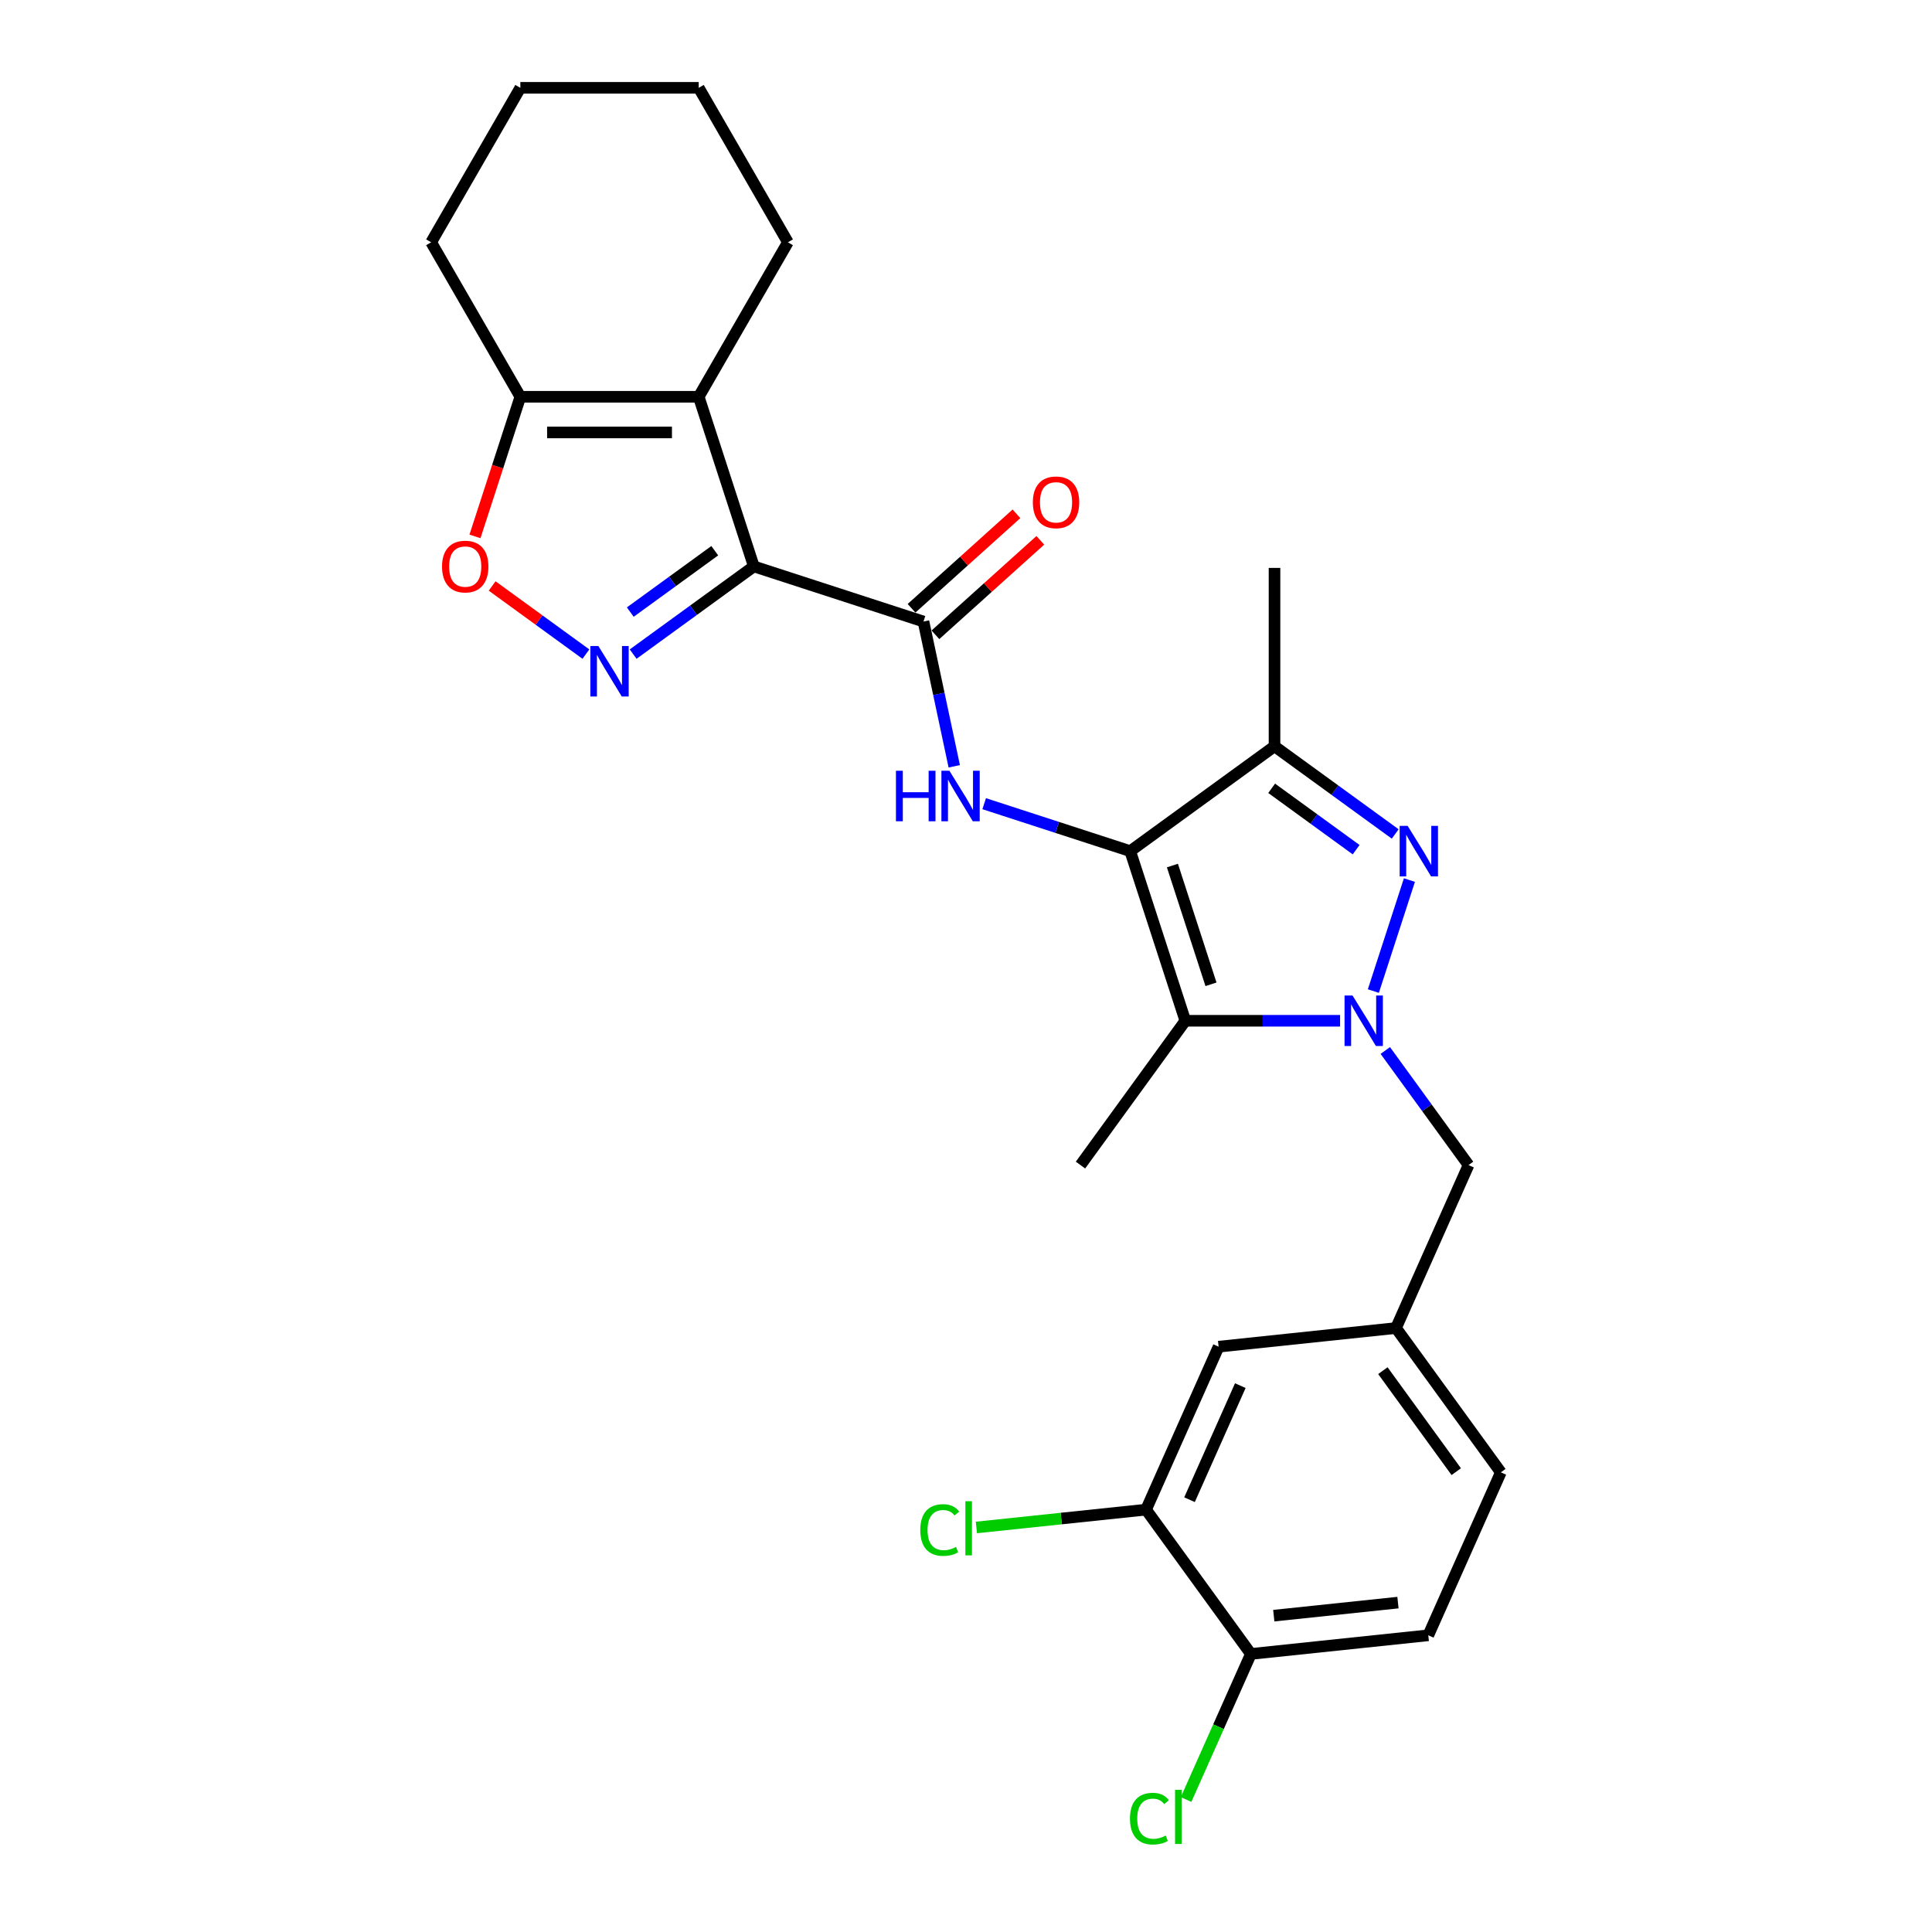 <?xml version='1.0' encoding='iso-8859-1'?>
<svg version='1.1' baseProfile='full'
              xmlns='http://www.w3.org/2000/svg'
                      xmlns:rdkit='http://www.rdkit.org/xml'
                      xmlns:xlink='http://www.w3.org/1999/xlink'
                  xml:space='preserve'
width='1000px' height='1000px' viewBox='0 0 1000 1000'>
<!-- END OF HEADER -->
<rect style='opacity:1.0;fill:#FFFFFF;stroke:none' width='1000' height='1000' x='0' y='0'> </rect>
<path class='bond-3' d='M 584.995,440.545 L 613.525,528.352' style='fill:none;fill-rule:evenodd;stroke:#000000;stroke-width:6px;stroke-linecap:butt;stroke-linejoin:miter;stroke-opacity:1' />
<path class='bond-3' d='M 606.836,448.01 L 626.807,509.475' style='fill:none;fill-rule:evenodd;stroke:#000000;stroke-width:6px;stroke-linecap:butt;stroke-linejoin:miter;stroke-opacity:1' />
<path class='bond-6' d='M 584.995,440.545 L 659.688,386.277' style='fill:none;fill-rule:evenodd;stroke:#000000;stroke-width:6px;stroke-linecap:butt;stroke-linejoin:miter;stroke-opacity:1' />
<path class='bond-8' d='M 584.995,440.545 L 547.203,428.265' style='fill:none;fill-rule:evenodd;stroke:#000000;stroke-width:6px;stroke-linecap:butt;stroke-linejoin:miter;stroke-opacity:1' />
<path class='bond-8' d='M 547.203,428.265 L 509.412,415.986' style='fill:none;fill-rule:evenodd;stroke:#0000FF;stroke-width:6px;stroke-linecap:butt;stroke-linejoin:miter;stroke-opacity:1' />
<path class='bond-0' d='M 390.185,293.175 L 477.992,321.706' style='fill:none;fill-rule:evenodd;stroke:#000000;stroke-width:6px;stroke-linecap:butt;stroke-linejoin:miter;stroke-opacity:1' />
<path class='bond-4' d='M 390.185,293.175 L 358.95,315.869' style='fill:none;fill-rule:evenodd;stroke:#000000;stroke-width:6px;stroke-linecap:butt;stroke-linejoin:miter;stroke-opacity:1' />
<path class='bond-4' d='M 358.95,315.869 L 327.715,338.562' style='fill:none;fill-rule:evenodd;stroke:#0000FF;stroke-width:6px;stroke-linecap:butt;stroke-linejoin:miter;stroke-opacity:1' />
<path class='bond-4' d='M 369.961,285.045 L 348.096,300.93' style='fill:none;fill-rule:evenodd;stroke:#000000;stroke-width:6px;stroke-linecap:butt;stroke-linejoin:miter;stroke-opacity:1' />
<path class='bond-4' d='M 348.096,300.93 L 326.232,316.815' style='fill:none;fill-rule:evenodd;stroke:#0000FF;stroke-width:6px;stroke-linecap:butt;stroke-linejoin:miter;stroke-opacity:1' />
<path class='bond-5' d='M 390.185,293.175 L 361.654,205.368' style='fill:none;fill-rule:evenodd;stroke:#000000;stroke-width:6px;stroke-linecap:butt;stroke-linejoin:miter;stroke-opacity:1' />
<path class='bond-1' d='M 693.627,528.352 L 653.576,528.352' style='fill:none;fill-rule:evenodd;stroke:#0000FF;stroke-width:6px;stroke-linecap:butt;stroke-linejoin:miter;stroke-opacity:1' />
<path class='bond-1' d='M 653.576,528.352 L 613.525,528.352' style='fill:none;fill-rule:evenodd;stroke:#000000;stroke-width:6px;stroke-linecap:butt;stroke-linejoin:miter;stroke-opacity:1' />
<path class='bond-11' d='M 717.027,543.733 L 738.573,573.389' style='fill:none;fill-rule:evenodd;stroke:#0000FF;stroke-width:6px;stroke-linecap:butt;stroke-linejoin:miter;stroke-opacity:1' />
<path class='bond-11' d='M 738.573,573.389 L 760.119,603.045' style='fill:none;fill-rule:evenodd;stroke:#000000;stroke-width:6px;stroke-linecap:butt;stroke-linejoin:miter;stroke-opacity:1' />
<path class='bond-27' d='M 710.849,512.97 L 729.515,455.522' style='fill:none;fill-rule:evenodd;stroke:#0000FF;stroke-width:6px;stroke-linecap:butt;stroke-linejoin:miter;stroke-opacity:1' />
<path class='bond-2' d='M 722.158,431.663 L 690.923,408.97' style='fill:none;fill-rule:evenodd;stroke:#0000FF;stroke-width:6px;stroke-linecap:butt;stroke-linejoin:miter;stroke-opacity:1' />
<path class='bond-2' d='M 690.923,408.97 L 659.688,386.277' style='fill:none;fill-rule:evenodd;stroke:#000000;stroke-width:6px;stroke-linecap:butt;stroke-linejoin:miter;stroke-opacity:1' />
<path class='bond-2' d='M 701.934,439.794 L 680.069,423.909' style='fill:none;fill-rule:evenodd;stroke:#0000FF;stroke-width:6px;stroke-linecap:butt;stroke-linejoin:miter;stroke-opacity:1' />
<path class='bond-2' d='M 680.069,423.909 L 658.205,408.023' style='fill:none;fill-rule:evenodd;stroke:#000000;stroke-width:6px;stroke-linecap:butt;stroke-linejoin:miter;stroke-opacity:1' />
<path class='bond-19' d='M 613.525,528.352 L 559.257,603.045' style='fill:none;fill-rule:evenodd;stroke:#000000;stroke-width:6px;stroke-linecap:butt;stroke-linejoin:miter;stroke-opacity:1' />
<path class='bond-9' d='M 303.267,338.562 L 278.999,320.93' style='fill:none;fill-rule:evenodd;stroke:#0000FF;stroke-width:6px;stroke-linecap:butt;stroke-linejoin:miter;stroke-opacity:1' />
<path class='bond-9' d='M 278.999,320.93 L 254.731,303.298' style='fill:none;fill-rule:evenodd;stroke:#FF0000;stroke-width:6px;stroke-linecap:butt;stroke-linejoin:miter;stroke-opacity:1' />
<path class='bond-10' d='M 361.654,205.368 L 269.328,205.368' style='fill:none;fill-rule:evenodd;stroke:#000000;stroke-width:6px;stroke-linecap:butt;stroke-linejoin:miter;stroke-opacity:1' />
<path class='bond-10' d='M 347.805,223.833 L 283.177,223.833' style='fill:none;fill-rule:evenodd;stroke:#000000;stroke-width:6px;stroke-linecap:butt;stroke-linejoin:miter;stroke-opacity:1' />
<path class='bond-20' d='M 361.654,205.368 L 407.817,125.411' style='fill:none;fill-rule:evenodd;stroke:#000000;stroke-width:6px;stroke-linecap:butt;stroke-linejoin:miter;stroke-opacity:1' />
<path class='bond-23' d='M 659.688,386.277 L 659.688,293.951' style='fill:none;fill-rule:evenodd;stroke:#000000;stroke-width:6px;stroke-linecap:butt;stroke-linejoin:miter;stroke-opacity:1' />
<path class='bond-7' d='M 477.992,321.706 L 485.955,359.169' style='fill:none;fill-rule:evenodd;stroke:#000000;stroke-width:6px;stroke-linecap:butt;stroke-linejoin:miter;stroke-opacity:1' />
<path class='bond-7' d='M 485.955,359.169 L 493.918,396.633' style='fill:none;fill-rule:evenodd;stroke:#0000FF;stroke-width:6px;stroke-linecap:butt;stroke-linejoin:miter;stroke-opacity:1' />
<path class='bond-13' d='M 484.17,328.567 L 511.32,304.12' style='fill:none;fill-rule:evenodd;stroke:#000000;stroke-width:6px;stroke-linecap:butt;stroke-linejoin:miter;stroke-opacity:1' />
<path class='bond-13' d='M 511.32,304.12 L 538.471,279.674' style='fill:none;fill-rule:evenodd;stroke:#FF0000;stroke-width:6px;stroke-linecap:butt;stroke-linejoin:miter;stroke-opacity:1' />
<path class='bond-13' d='M 471.814,314.845 L 498.965,290.398' style='fill:none;fill-rule:evenodd;stroke:#000000;stroke-width:6px;stroke-linecap:butt;stroke-linejoin:miter;stroke-opacity:1' />
<path class='bond-13' d='M 498.965,290.398 L 526.115,265.952' style='fill:none;fill-rule:evenodd;stroke:#FF0000;stroke-width:6px;stroke-linecap:butt;stroke-linejoin:miter;stroke-opacity:1' />
<path class='bond-28' d='M 245.844,277.646 L 257.586,241.507' style='fill:none;fill-rule:evenodd;stroke:#FF0000;stroke-width:6px;stroke-linecap:butt;stroke-linejoin:miter;stroke-opacity:1' />
<path class='bond-28' d='M 257.586,241.507 L 269.328,205.368' style='fill:none;fill-rule:evenodd;stroke:#000000;stroke-width:6px;stroke-linecap:butt;stroke-linejoin:miter;stroke-opacity:1' />
<path class='bond-24' d='M 269.328,205.368 L 223.165,125.411' style='fill:none;fill-rule:evenodd;stroke:#000000;stroke-width:6px;stroke-linecap:butt;stroke-linejoin:miter;stroke-opacity:1' />
<path class='bond-16' d='M 760.119,603.045 L 722.567,687.389' style='fill:none;fill-rule:evenodd;stroke:#000000;stroke-width:6px;stroke-linecap:butt;stroke-linejoin:miter;stroke-opacity:1' />
<path class='bond-12' d='M 593.194,781.384 L 630.747,697.04' style='fill:none;fill-rule:evenodd;stroke:#000000;stroke-width:6px;stroke-linecap:butt;stroke-linejoin:miter;stroke-opacity:1' />
<path class='bond-12' d='M 615.696,776.243 L 641.983,717.202' style='fill:none;fill-rule:evenodd;stroke:#000000;stroke-width:6px;stroke-linecap:butt;stroke-linejoin:miter;stroke-opacity:1' />
<path class='bond-18' d='M 593.194,781.384 L 549.288,785.999' style='fill:none;fill-rule:evenodd;stroke:#000000;stroke-width:6px;stroke-linecap:butt;stroke-linejoin:miter;stroke-opacity:1' />
<path class='bond-18' d='M 549.288,785.999 L 505.381,790.614' style='fill:none;fill-rule:evenodd;stroke:#00CC00;stroke-width:6px;stroke-linecap:butt;stroke-linejoin:miter;stroke-opacity:1' />
<path class='bond-30' d='M 593.194,781.384 L 647.462,856.077' style='fill:none;fill-rule:evenodd;stroke:#000000;stroke-width:6px;stroke-linecap:butt;stroke-linejoin:miter;stroke-opacity:1' />
<path class='bond-14' d='M 647.462,856.077 L 739.282,846.427' style='fill:none;fill-rule:evenodd;stroke:#000000;stroke-width:6px;stroke-linecap:butt;stroke-linejoin:miter;stroke-opacity:1' />
<path class='bond-14' d='M 659.305,836.266 L 723.579,829.51' style='fill:none;fill-rule:evenodd;stroke:#000000;stroke-width:6px;stroke-linecap:butt;stroke-linejoin:miter;stroke-opacity:1' />
<path class='bond-22' d='M 647.462,856.077 L 630.689,893.75' style='fill:none;fill-rule:evenodd;stroke:#000000;stroke-width:6px;stroke-linecap:butt;stroke-linejoin:miter;stroke-opacity:1' />
<path class='bond-22' d='M 630.689,893.75 L 613.917,931.422' style='fill:none;fill-rule:evenodd;stroke:#00CC00;stroke-width:6px;stroke-linecap:butt;stroke-linejoin:miter;stroke-opacity:1' />
<path class='bond-15' d='M 630.747,697.04 L 722.567,687.389' style='fill:none;fill-rule:evenodd;stroke:#000000;stroke-width:6px;stroke-linecap:butt;stroke-linejoin:miter;stroke-opacity:1' />
<path class='bond-21' d='M 722.567,687.389 L 776.835,762.083' style='fill:none;fill-rule:evenodd;stroke:#000000;stroke-width:6px;stroke-linecap:butt;stroke-linejoin:miter;stroke-opacity:1' />
<path class='bond-21' d='M 715.768,709.447 L 753.756,761.732' style='fill:none;fill-rule:evenodd;stroke:#000000;stroke-width:6px;stroke-linecap:butt;stroke-linejoin:miter;stroke-opacity:1' />
<path class='bond-17' d='M 739.282,846.427 L 776.835,762.083' style='fill:none;fill-rule:evenodd;stroke:#000000;stroke-width:6px;stroke-linecap:butt;stroke-linejoin:miter;stroke-opacity:1' />
<path class='bond-25' d='M 407.817,125.411 L 361.654,45.455' style='fill:none;fill-rule:evenodd;stroke:#000000;stroke-width:6px;stroke-linecap:butt;stroke-linejoin:miter;stroke-opacity:1' />
<path class='bond-29' d='M 223.165,125.411 L 269.328,45.455' style='fill:none;fill-rule:evenodd;stroke:#000000;stroke-width:6px;stroke-linecap:butt;stroke-linejoin:miter;stroke-opacity:1' />
<path class='bond-26' d='M 361.654,45.455 L 269.328,45.455' style='fill:none;fill-rule:evenodd;stroke:#000000;stroke-width:6px;stroke-linecap:butt;stroke-linejoin:miter;stroke-opacity:1' />
<path  class='atom-2' d='M 700.072 515.278
L 708.64 529.127
Q 709.489 530.494, 710.855 532.968
Q 712.222 535.443, 712.296 535.59
L 712.296 515.278
L 715.767 515.278
L 715.767 541.425
L 712.185 541.425
L 702.989 526.284
Q 701.918 524.511, 700.773 522.48
Q 699.666 520.449, 699.333 519.821
L 699.333 541.425
L 695.936 541.425
L 695.936 515.278
L 700.072 515.278
' fill='#0000FF'/>
<path  class='atom-3' d='M 728.602 427.471
L 737.17 441.32
Q 738.019 442.687, 739.386 445.161
Q 740.752 447.635, 740.826 447.783
L 740.826 427.471
L 744.298 427.471
L 744.298 453.618
L 740.715 453.618
L 731.52 438.476
Q 730.449 436.704, 729.304 434.673
Q 728.196 432.641, 727.863 432.014
L 727.863 453.618
L 724.466 453.618
L 724.466 427.471
L 728.602 427.471
' fill='#0000FF'/>
<path  class='atom-5' d='M 309.712 334.37
L 318.28 348.219
Q 319.129 349.585, 320.495 352.06
Q 321.862 354.534, 321.936 354.682
L 321.936 334.37
L 325.407 334.37
L 325.407 360.517
L 321.825 360.517
L 312.629 345.375
Q 311.558 343.602, 310.413 341.571
Q 309.305 339.54, 308.973 338.912
L 308.973 360.517
L 305.575 360.517
L 305.575 334.37
L 309.712 334.37
' fill='#0000FF'/>
<path  class='atom-9' d='M 463.747 398.941
L 467.292 398.941
L 467.292 410.057
L 480.661 410.057
L 480.661 398.941
L 484.207 398.941
L 484.207 425.088
L 480.661 425.088
L 480.661 413.011
L 467.292 413.011
L 467.292 425.088
L 463.747 425.088
L 463.747 398.941
' fill='#0000FF'/>
<path  class='atom-9' d='M 491.408 398.941
L 499.976 412.79
Q 500.825 414.156, 502.192 416.631
Q 503.558 419.105, 503.632 419.253
L 503.632 398.941
L 507.103 398.941
L 507.103 425.088
L 503.521 425.088
L 494.326 409.946
Q 493.255 408.173, 492.11 406.142
Q 491.002 404.111, 490.669 403.483
L 490.669 425.088
L 487.272 425.088
L 487.272 398.941
L 491.408 398.941
' fill='#0000FF'/>
<path  class='atom-10' d='M 228.796 293.249
Q 228.796 286.971, 231.898 283.463
Q 235 279.954, 240.798 279.954
Q 246.596 279.954, 249.698 283.463
Q 252.8 286.971, 252.8 293.249
Q 252.8 299.601, 249.661 303.22
Q 246.522 306.803, 240.798 306.803
Q 235.037 306.803, 231.898 303.22
Q 228.796 299.638, 228.796 293.249
M 240.798 303.848
Q 244.786 303.848, 246.928 301.189
Q 249.107 298.493, 249.107 293.249
Q 249.107 288.116, 246.928 285.531
Q 244.786 282.909, 240.798 282.909
Q 236.809 282.909, 234.631 285.494
Q 232.489 288.079, 232.489 293.249
Q 232.489 298.53, 234.631 301.189
Q 236.809 303.848, 240.798 303.848
' fill='#FF0000'/>
<path  class='atom-14' d='M 534.601 260.001
Q 534.601 253.723, 537.703 250.215
Q 540.806 246.706, 546.604 246.706
Q 552.402 246.706, 555.504 250.215
Q 558.606 253.723, 558.606 260.001
Q 558.606 266.353, 555.467 269.973
Q 552.328 273.555, 546.604 273.555
Q 540.842 273.555, 537.703 269.973
Q 534.601 266.39, 534.601 260.001
M 546.604 270.6
Q 550.592 270.6, 552.734 267.941
Q 554.913 265.245, 554.913 260.001
Q 554.913 254.868, 552.734 252.283
Q 550.592 249.661, 546.604 249.661
Q 542.615 249.661, 540.436 252.246
Q 538.294 254.831, 538.294 260.001
Q 538.294 265.282, 540.436 267.941
Q 542.615 270.6, 546.604 270.6
' fill='#FF0000'/>
<path  class='atom-19' d='M 476.335 791.94
Q 476.335 785.44, 479.363 782.042
Q 482.429 778.608, 488.227 778.608
Q 493.618 778.608, 496.499 782.412
L 494.062 784.406
Q 491.957 781.636, 488.227 781.636
Q 484.275 781.636, 482.17 784.295
Q 480.102 786.917, 480.102 791.94
Q 480.102 797.11, 482.244 799.769
Q 484.423 802.428, 488.633 802.428
Q 491.513 802.428, 494.874 800.692
L 495.908 803.462
Q 494.542 804.348, 492.474 804.865
Q 490.406 805.382, 488.116 805.382
Q 482.429 805.382, 479.363 801.911
Q 476.335 798.439, 476.335 791.94
' fill='#00CC00'/>
<path  class='atom-19' d='M 499.675 777.02
L 503.073 777.02
L 503.073 805.05
L 499.675 805.05
L 499.675 777.02
' fill='#00CC00'/>
<path  class='atom-23' d='M 584.871 941.326
Q 584.871 934.827, 587.899 931.429
Q 590.964 927.994, 596.762 927.994
Q 602.154 927.994, 605.035 931.798
L 602.597 933.793
Q 600.492 931.023, 596.762 931.023
Q 592.811 931.023, 590.706 933.682
Q 588.638 936.304, 588.638 941.326
Q 588.638 946.497, 590.78 949.156
Q 592.959 951.815, 597.169 951.815
Q 600.049 951.815, 603.41 950.079
L 604.444 952.849
Q 603.078 953.735, 601.009 954.252
Q 598.941 954.769, 596.652 954.769
Q 590.964 954.769, 587.899 951.298
Q 584.871 947.826, 584.871 941.326
' fill='#00CC00'/>
<path  class='atom-23' d='M 608.211 926.406
L 611.608 926.406
L 611.608 954.437
L 608.211 954.437
L 608.211 926.406
' fill='#00CC00'/>
</svg>
